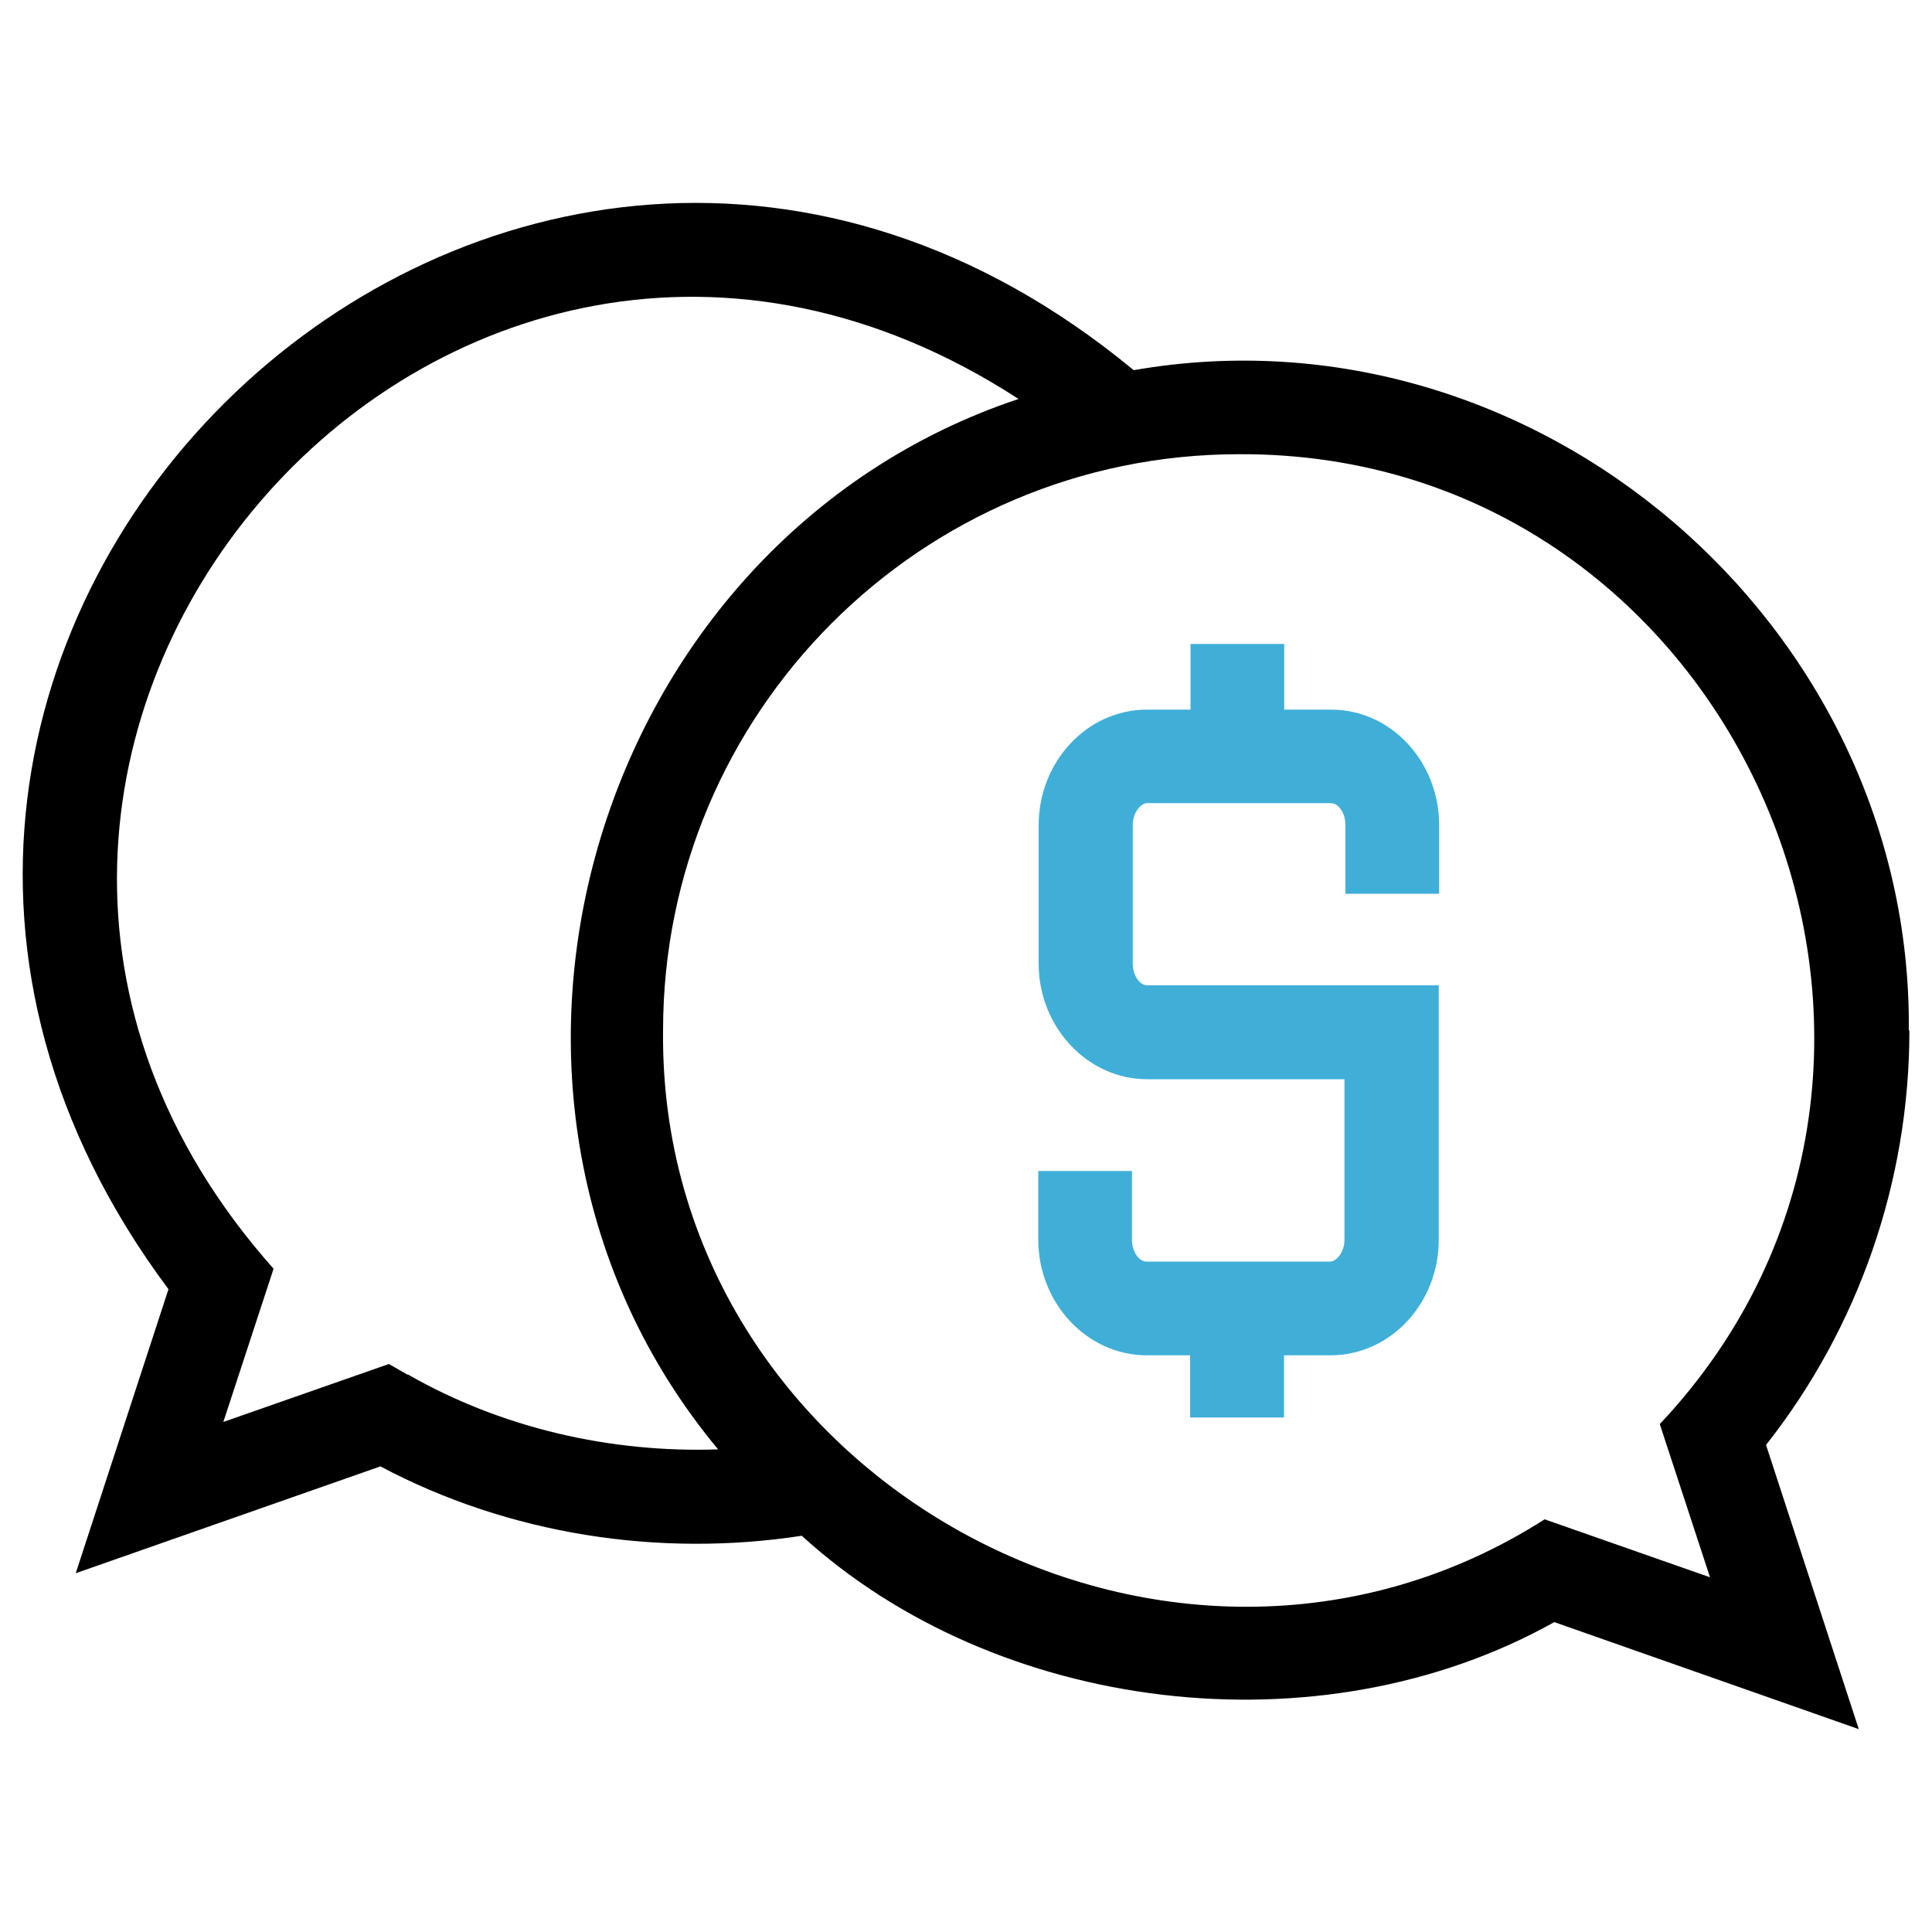 <svg xmlns="http://www.w3.org/2000/svg" xmlns:xlink="http://www.w3.org/1999/xlink" id="Layer_1" x="0px" y="0px" viewBox="0 0 1000 1000" style="enable-background:new 0 0 1000 1000;" xml:space="preserve"><style type="text/css">	.st0{fill:#3FAFD8;}</style><path d="M988,533.4c1.9-210.4-193.7-378-401.2-341.8C263.4-75.9-163.3,331.4,87.2,667.3l-48,147L196.9,759 c66.3,35.2,144,47.3,218.1,35.9c100.4,91.7,267.6,112.9,389.5,44.7L962.1,895l-48-147.1c48-60.9,74.2-136.6,74.2-214.5H988z  M211,711.6l-9.7-5.6L115.6,736l26-79.3c-235.6-265,88.2-643.3,385.6-450.2c-221.4,73.8-306.9,361.7-155.5,543.7 c-55.8,1.9-112.3-11.1-160.6-38.8H211V711.6z M799.5,786.4c-194.2,124-458.9-22-456.3-253.1c0-164.5,133.6-298.2,298.1-298.2 c258.6-1.2,394.7,314.3,217.8,502l26,79.3L799.5,786.4z"></path><path class="st0" d="M744.9,427.1v35.5h-48.5v-35.5c0-6.6-3.8-11.4-7.5-11.4h-95.1c-3.4,0-7.5,4.9-7.5,11.4v71.5 c0,6.6,3.8,11.4,7.5,11.4h150.9v131.6c0,32.9-24.9,59.9-56.1,59.9h-24v32.2H616v-32.2h-22.5c-30.8,0-56.1-27-56.1-59.9v-35.5h48.5 v35.5c0,6.6,3.8,11.4,7.5,11.4h95c3.4,0,7.5-4.9,7.5-11.4v-83H593.7c-30.8,0-56.1-27-56.1-59.9v-71.5c0-32.9,25-59.9,56.1-59.9h22.5 v-34h48.5v34h24C719.7,367.1,744.9,394,744.9,427.1z"></path></svg>
